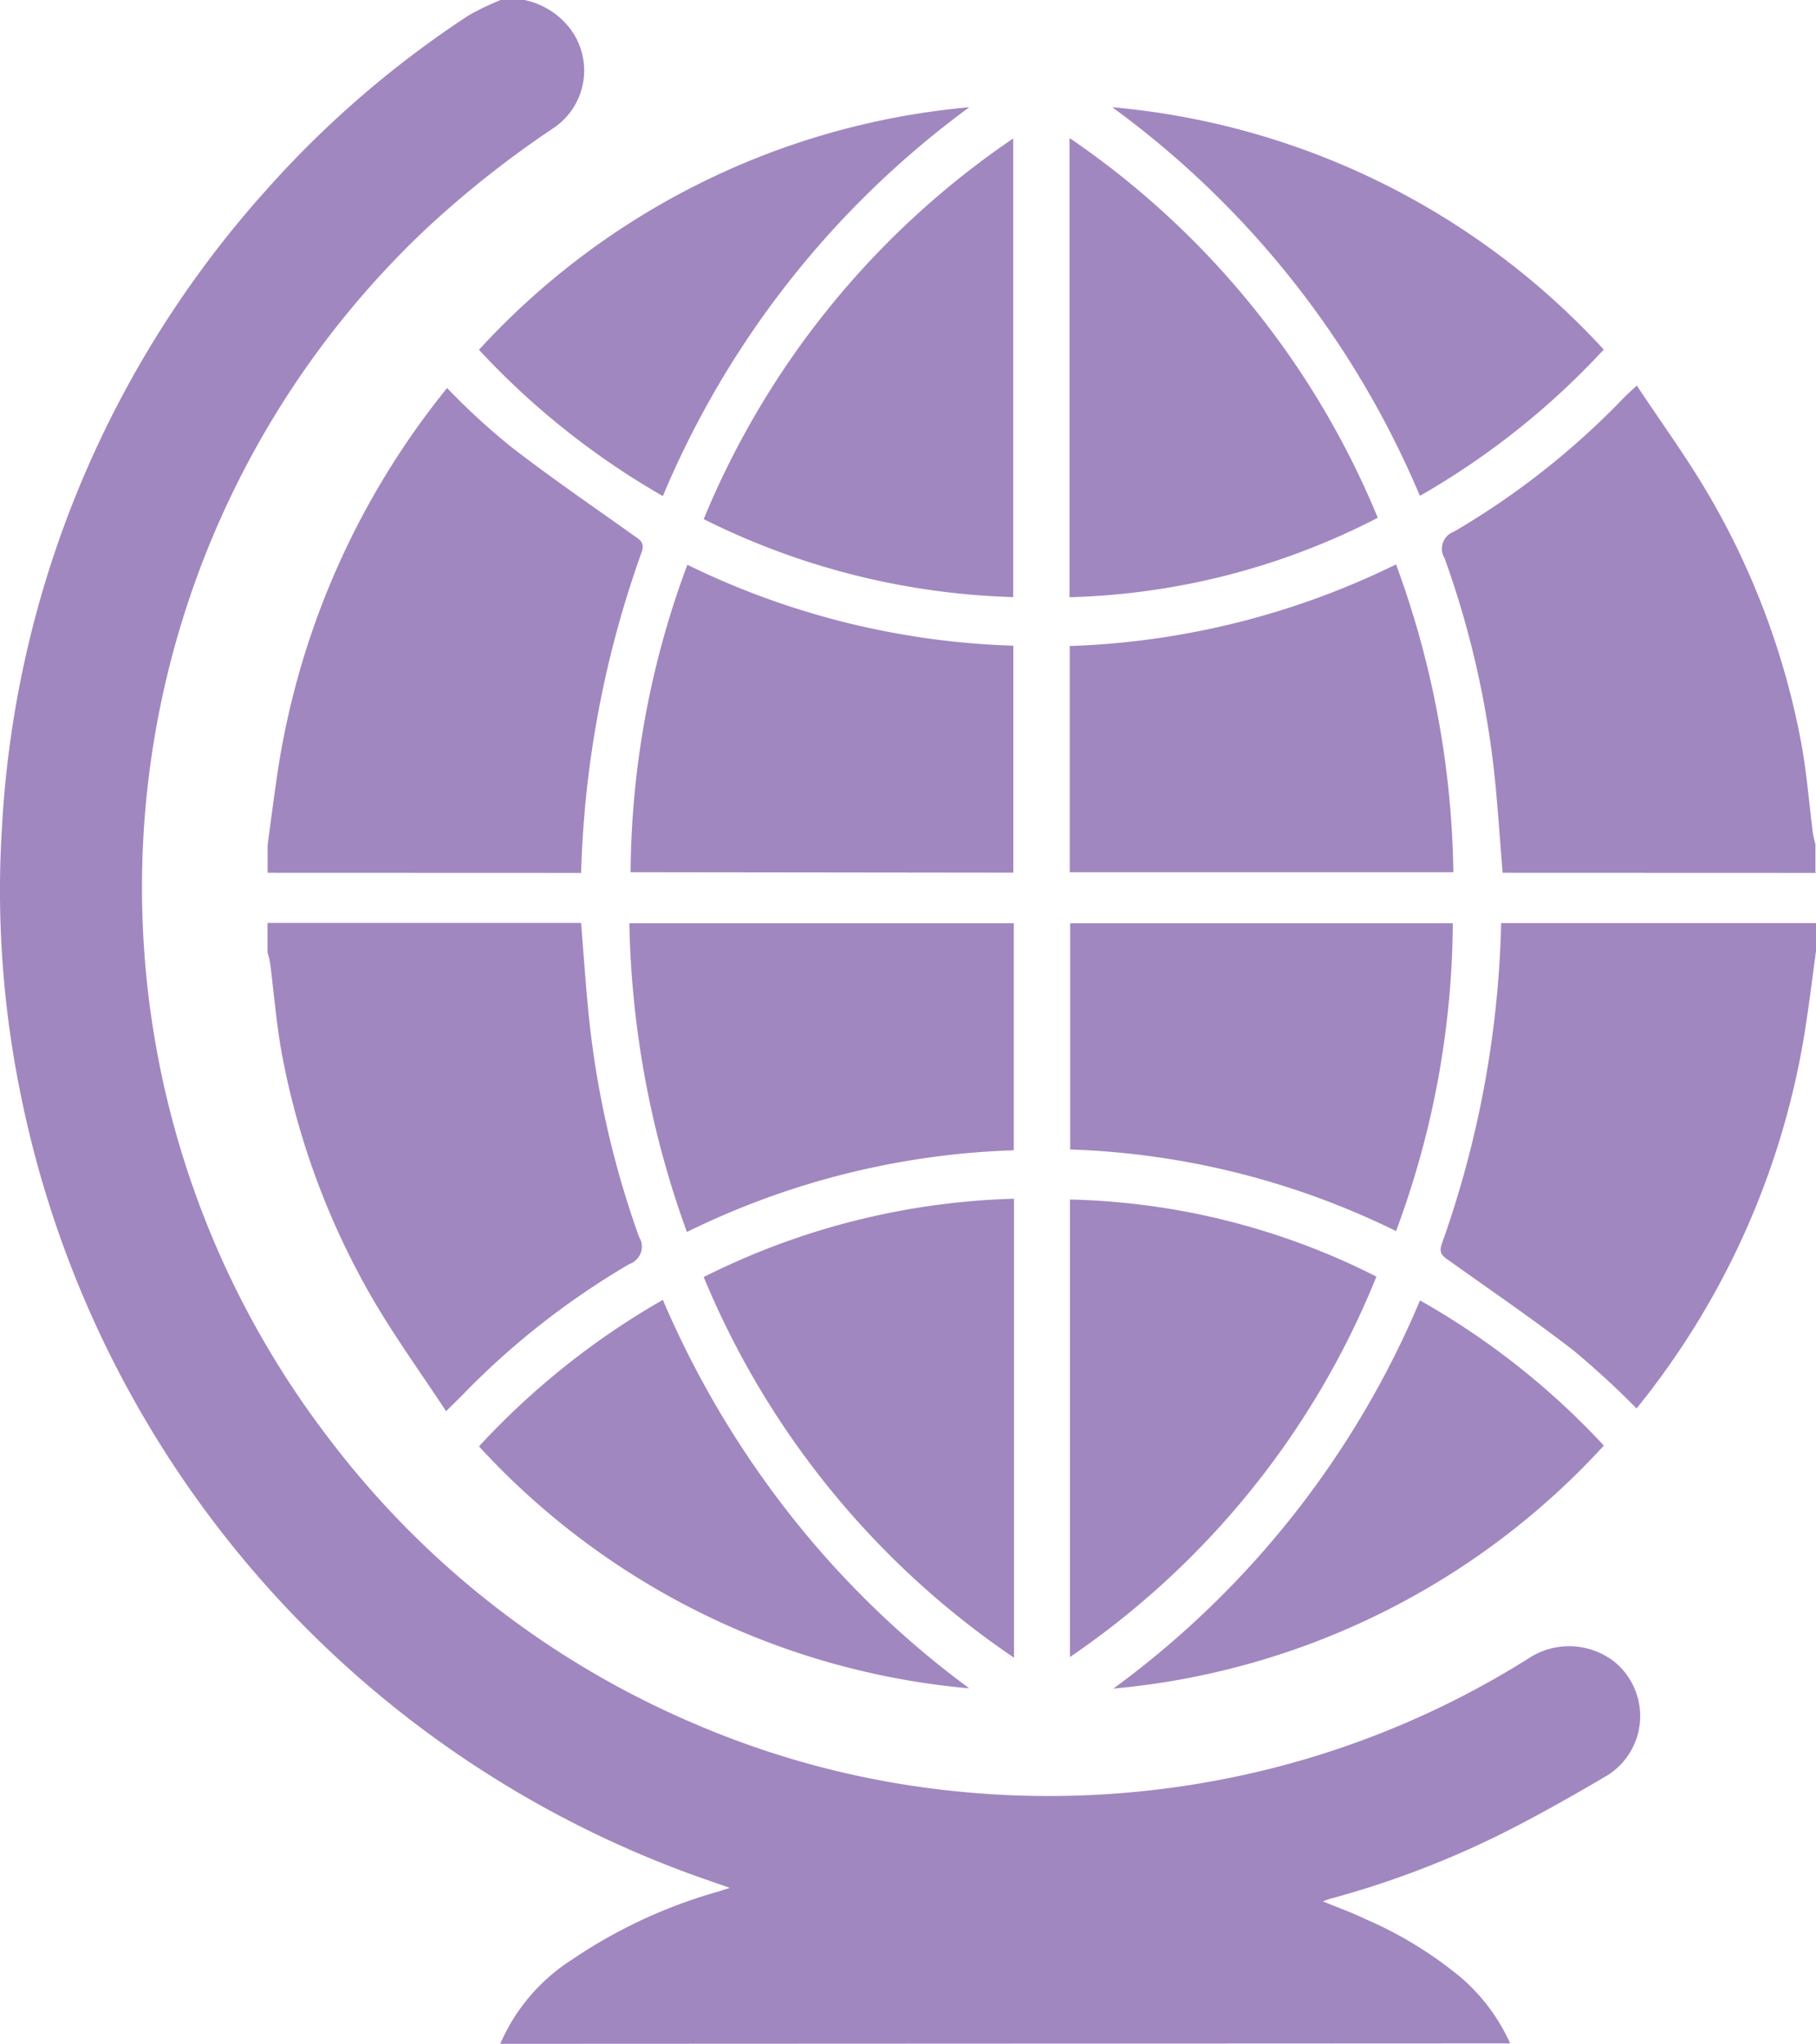 <svg xmlns="http://www.w3.org/2000/svg" width="16" height="18.008" viewBox="0 0 16 18.008"><path d="M4.411 18.008V18a1.661 1.661 0 01.629-.734 4.439 4.439 0 011.29-.6l.1-.032-.286-.1A9.269 9.269 0 01.177 9.617a8.949 8.949 0 01-.158-2.356 9.148 9.148 0 012.32-5.579A8.932 8.932 0 014.13.135 2.392 2.392 0 014.411 0h.211a.685.685 0 01.406.259.611.611 0 01-.142.863 8.947 8.947 0 00-1.155.916 7.98 7.98 0 00-.823 10.65 7.939 7.939 0 003.24 2.512 7.774 7.774 0 002.131.567 8.039 8.039 0 002.284-.052 7.877 7.877 0 002.9-1.1.649.649 0 01.761.027.617.617 0 01-.061 1c-.305.18-.623.36-.943.52a8.2 8.2 0 01-1.515.572l-.049.019c.133.055.259.1.379.158a3.458 3.458 0 01.752.445 1.657 1.657 0 01.518.648zm5.4-3.131a8.148 8.148 0 002.7-3.419 6.706 6.706 0 011.62 1.279 6.667 6.667 0 01-4.32 2.141zM4.22 12.744a6.8 6.8 0 011.62-1.291 8.4 8.4 0 001.127 1.9 8.177 8.177 0 001.573 1.523 6.661 6.661 0 01-4.32-2.132zm1.98-1.492a6.475 6.475 0 012.734-.69v4.044A7.524 7.524 0 016.2 11.252zm3.227-.683a6.274 6.274 0 012.7.679 7.4 7.4 0 01-2.7 3.352zm-6.144.874a6.769 6.769 0 01-.8-2.16c-.047-.256-.068-.515-.1-.774a.664.664 0 00-.026-.117v-.26H5.12c.019.243.036.479.058.72a8.276 8.276 0 00.453 2.048.156.156 0 01.015.137.162.162 0 01-.1.1 6.9 6.9 0 00-1.487 1.17l-.129.127c-.219-.334-.451-.653-.647-.991zm10.57.448c-.351-.271-.72-.523-1.08-.78-.054-.038-.1-.061-.071-.148a9.033 9.033 0 00.524-2.83H16v.247c-.027.2-.052.4-.081.594a7.042 7.042 0 01-1.5 3.436 7.618 7.618 0 00-.566-.52zM5.545 8.135h3.387v2a7.034 7.034 0 00-2.88.72 8.407 8.407 0 01-.507-2.72zm3.884 1.992V8.135H12.8a7.88 7.88 0 01-.5 2.712 7.026 7.026 0 00-2.871-.719zm3.81-2.437c-.02-.243-.036-.479-.058-.72a8.235 8.235 0 00-.453-2.051.16.16 0 01.083-.235A6.925 6.925 0 0014.3 3.512c.031-.032.065-.063.121-.115.222.335.454.652.649.99a6.8 6.8 0 01.8 2.16c.047.256.068.515.1.774a.75.75 0 00.025.117v.247l.005.006zm-10.881 0v-.246c.027-.2.053-.4.081-.594a7.046 7.046 0 011.5-3.431 6.12 6.12 0 00.564.518c.351.272.72.524 1.08.781.054.038.1.061.07.148a9.113 9.113 0 00-.533 2.825zm7.067-.005V5.692a7.046 7.046 0 002.875-.719 8.156 8.156 0 01.505 2.712zm-3.869 0a7.872 7.872 0 01.5-2.709 7.014 7.014 0 002.872.713v2zM6.2 4.574A7.51 7.51 0 018.927 1.22v4.041A6.505 6.505 0 016.2 4.574zM9.423 1.22h.006a7.509 7.509 0 012.71 3.342 6.262 6.262 0 01-2.716.7zM6.059 4.976zM4.22 3.082A6.657 6.657 0 018.54.945a8.151 8.151 0 00-2.7 3.426 6.858 6.858 0 01-1.62-1.289zM9.8.945a6.674 6.674 0 014.33 2.135 6.808 6.808 0 01-1.62 1.289A8.153 8.153 0 009.8.945z" fill="#a187bf"/></svg>